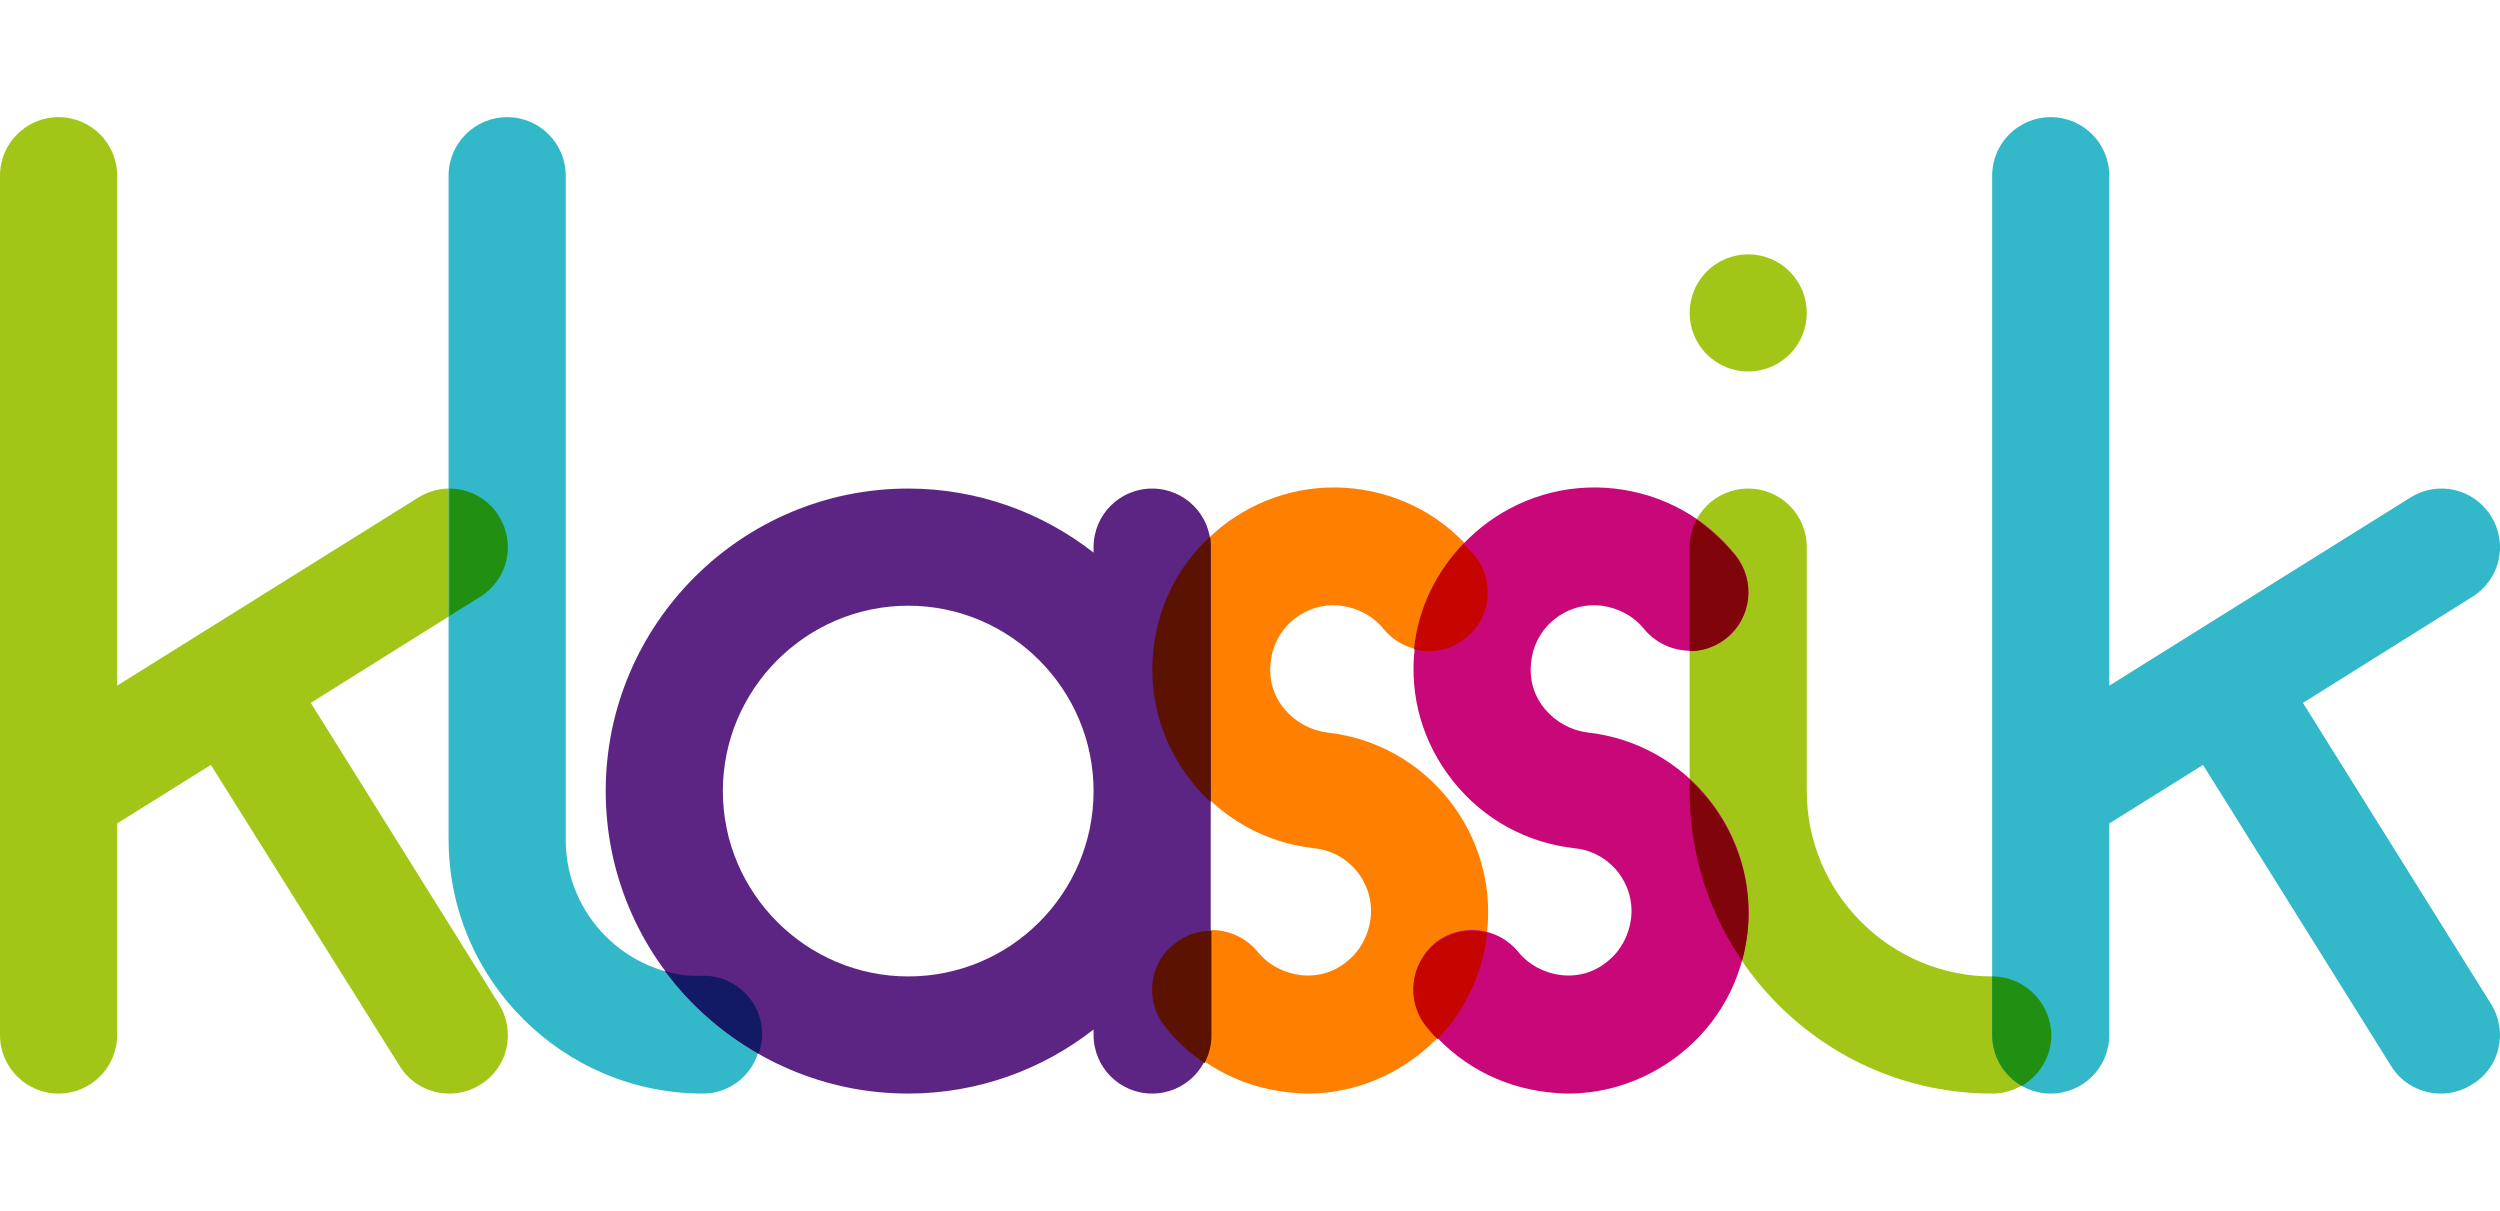 <?xml version="1.0" encoding="utf-8"?>
<!-- Generator: Adobe Illustrator 26.0.2, SVG Export Plug-In . SVG Version: 6.00 Build 0)  -->
<svg version="1.0" id="Ebene_1" xmlns="http://www.w3.org/2000/svg" xmlns:xlink="http://www.w3.org/1999/xlink" x="0px" y="0px"
	 viewBox="0 0 362.8 175.7" style="enable-background:new 0 0 362.8 175.7;" xml:space="preserve">
<style type="text/css">
	.st0{fill:#A2C617;}
	.st1{fill:#FF8000;}
	.st2{fill:#32B8C9;}
	.st3{fill:#5C2483;}
	.st4{fill:#C80778;}
	.st5{fill:#218F12;}
	.st6{fill:#121A66;}
	.st7{fill:#5C1200;}
	.st8{fill:#C70500;}
	.st9{fill:#80050A;}
</style>
<g>
	<path class="st0" d="M289.1,141.7c-14.8,0-26.9-12.1-26.9-26.9V79.4c0-4.7-3.8-8.5-8.5-8.5c-4.7,0-8.5,3.8-8.5,8.5v35.4
		c0,24.2,19.7,43.9,43.9,43.9c4.7,0,8.5-3.8,8.5-8.5S293.8,141.7,289.1,141.7z"/>
	<ellipse transform="matrix(0.707 -0.707 0.707 0.707 42.237 192.677)" class="st0" cx="253.7" cy="45.4" rx="8.5" ry="8.5"/>
</g>
<g>
	<path class="st1" d="M189.7,158.7c-1,0-1.9-0.1-2.9-0.2c-7-0.8-13.2-4.2-17.6-9.7c-2.9-3.7-2.3-9,1.3-12c3.7-2.9,9-2.3,12,1.3
		c1.5,1.9,3.8,3.1,6.2,3.4c2.5,0.3,4.9-0.4,6.8-2c1.9-1.5,3.1-3.8,3.4-6.2c0.6-5.1-3.1-9.7-8.2-10.2c-7-0.8-13.2-4.2-17.6-9.7
		c-4.4-5.5-6.4-12.3-5.6-19.3c1.6-14.4,14.6-24.8,29-23.2c7,0.8,13.2,4.2,17.6,9.7c2.9,3.7,2.3,9-1.3,12c-3.7,2.9-9,2.3-12-1.3
		c-1.5-1.9-3.8-3.1-6.2-3.4c-5.1-0.6-9.7,3.1-10.2,8.2c-0.3,2.5,0.4,4.9,2,6.8c1.6,1.9,3.8,3.1,6.2,3.4c14.4,1.6,24.8,14.6,23.2,29
		c-0.8,7-4.2,13.2-9.7,17.6C201.3,156.7,195.6,158.7,189.7,158.7z"/>
</g>
<path class="st0" d="M72.4,145.7L45.1,102l24.6-15.4c4-2.5,5.2-7.7,2.7-11.7c-2.5-4-7.7-5.2-11.7-2.7L17,99.5V25.5
	c0-4.7-3.8-8.5-8.5-8.5S0,20.8,0,25.5v124.7c0,4.7,3.8,8.5,8.5,8.5s8.5-3.8,8.5-8.5v-30.7l13.6-8.5L58,154.7c1.6,2.6,4.4,4,7.2,4
	c1.5,0,3.1-0.4,4.5-1.3C73.7,155,74.9,149.7,72.4,145.7z"/>
<path class="st2" d="M102,158.7c-20.3,0-36.9-16.5-36.9-36.9V25.5c0-4.7,3.8-8.5,8.5-8.5s8.5,3.8,8.5,8.5v96.4
	c0,10.9,8.9,19.8,19.8,19.8c4.7,0,8.5,3.8,8.5,8.5S106.7,158.7,102,158.7z"/>
<path class="st3" d="M167.2,70.9c-4.7,0-8.5,3.8-8.5,8.5v0.8c-7.4-5.8-16.8-9.3-26.9-9.3c-24.2,0-43.9,19.7-43.9,43.9
	s19.7,43.9,43.9,43.9c10.1,0,19.5-3.5,26.9-9.3v0.8c0,4.7,3.8,8.5,8.5,8.5s8.5-3.8,8.5-8.5V79.4C175.7,74.7,171.9,70.9,167.2,70.9z
	 M131.8,141.7c-14.8,0-26.9-12.1-26.9-26.9s12.1-26.9,26.9-26.9s26.9,12.1,26.9,26.9S146.7,141.7,131.8,141.7z"/>
<g>
	<path class="st4" d="M227.5,158.7c-1,0-1.9-0.1-2.9-0.2c-7-0.8-13.2-4.2-17.6-9.7c-2.9-3.7-2.3-9,1.3-12c3.7-2.9,9-2.3,12,1.3
		c1.5,1.9,3.8,3.1,6.2,3.4c2.5,0.3,4.9-0.4,6.8-2c1.9-1.5,3.1-3.8,3.4-6.2c0.6-5.1-3.1-9.7-8.2-10.2c-7-0.8-13.2-4.2-17.6-9.7
		c-4.4-5.5-6.4-12.3-5.6-19.3c1.6-14.4,14.6-24.8,29-23.2c7,0.8,13.2,4.2,17.6,9.7c2.9,3.7,2.3,9-1.3,12c-3.7,2.9-9,2.3-12-1.3
		c-1.5-1.9-3.8-3.1-6.2-3.4c-5.1-0.6-9.7,3.1-10.2,8.2c-0.3,2.5,0.4,4.9,2,6.8c1.6,1.9,3.8,3.1,6.2,3.4c14.4,1.6,24.8,14.6,23.2,29
		c-0.8,7-4.2,13.2-9.7,17.6C239.1,156.7,233.4,158.7,227.5,158.7z"/>
</g>
<path class="st2" d="M361.5,145.7L334.2,102l24.6-15.4c4-2.5,5.2-7.7,2.7-11.7c-2.5-4-7.7-5.2-11.7-2.7l-43.7,27.3V25.5
	c0-4.7-3.8-8.5-8.5-8.5s-8.5,3.8-8.5,8.5v124.7c0,4.7,3.8,8.5,8.5,8.5s8.5-3.8,8.5-8.5v-30.7l13.6-8.5l27.3,43.7
	c1.6,2.6,4.4,4,7.2,4c1.5,0,3.1-0.4,4.5-1.3C362.8,155,364,149.7,361.5,145.7z"/>
<path class="st5" d="M65.2,70.9v18.5l4.5-2.8c4-2.5,5.2-7.7,2.7-11.7C70.8,72.3,68,70.9,65.2,70.9"/>
<path class="st6" d="M96.5,140.9c3.6,4.9,8.3,9,13.6,12c0.3-0.9,0.5-1.8,0.5-2.8c0-4.7-3.8-8.5-8.5-8.5
	C100.1,141.7,98.3,141.5,96.5,140.9"/>
<path class="st7" d="M175.6,77.9c-4.5,4.1-7.5,9.8-8.2,16.3c-0.8,7,1.2,13.8,5.6,19.3c0.8,1,1.7,2,2.7,2.9V79.4
	C175.7,78.9,175.7,78.4,175.6,77.9 M175.7,135.1c-1.9,0-3.7,0.6-5.3,1.9c-3.7,2.9-4.3,8.3-1.3,12c1.6,2.1,3.6,3.8,5.7,5.3
	c0.6-1.2,1-2.5,1-3.9V135.1z"/>
<path class="st8" d="M212.4,78.9c-3.9,4-6.6,9.3-7.2,15.3c0.7,0.2,1.4,0.3,2.2,0.3c1.9,0,3.7-0.6,5.3-1.9c3.7-2.9,4.3-8.3,1.3-12
	C213.5,80.1,213,79.5,212.4,78.9 M213.6,135.1c-1.9,0-3.7,0.6-5.3,1.9c-3.7,2.9-4.3,8.3-1.3,12c0.5,0.6,1,1.2,1.6,1.8
	c4-4.2,6.6-9.5,7.2-15.4C215,135.2,214.3,135.1,213.6,135.1"/>
<path class="st9" d="M246.2,75.4c-0.6,1.2-1,2.5-1,3.9v15.2c1.9,0,3.7-0.6,5.3-1.9c3.7-2.9,4.3-8.3,1.3-12
	C250.2,78.7,248.3,76.9,246.2,75.4 M245.2,113.1v1.7c0,9.1,2.8,17.6,7.6,24.6c0.4-1.3,0.6-2.7,0.8-4.1
	C254.5,126.7,251.1,118.6,245.2,113.1"/>
<path class="st5" d="M289.1,141.7v8.5c0,3.1,1.7,5.9,4.3,7.4c2.5-1.5,4.3-4.2,4.3-7.4C297.6,145.5,293.8,141.7,289.1,141.7"/>
</svg>
